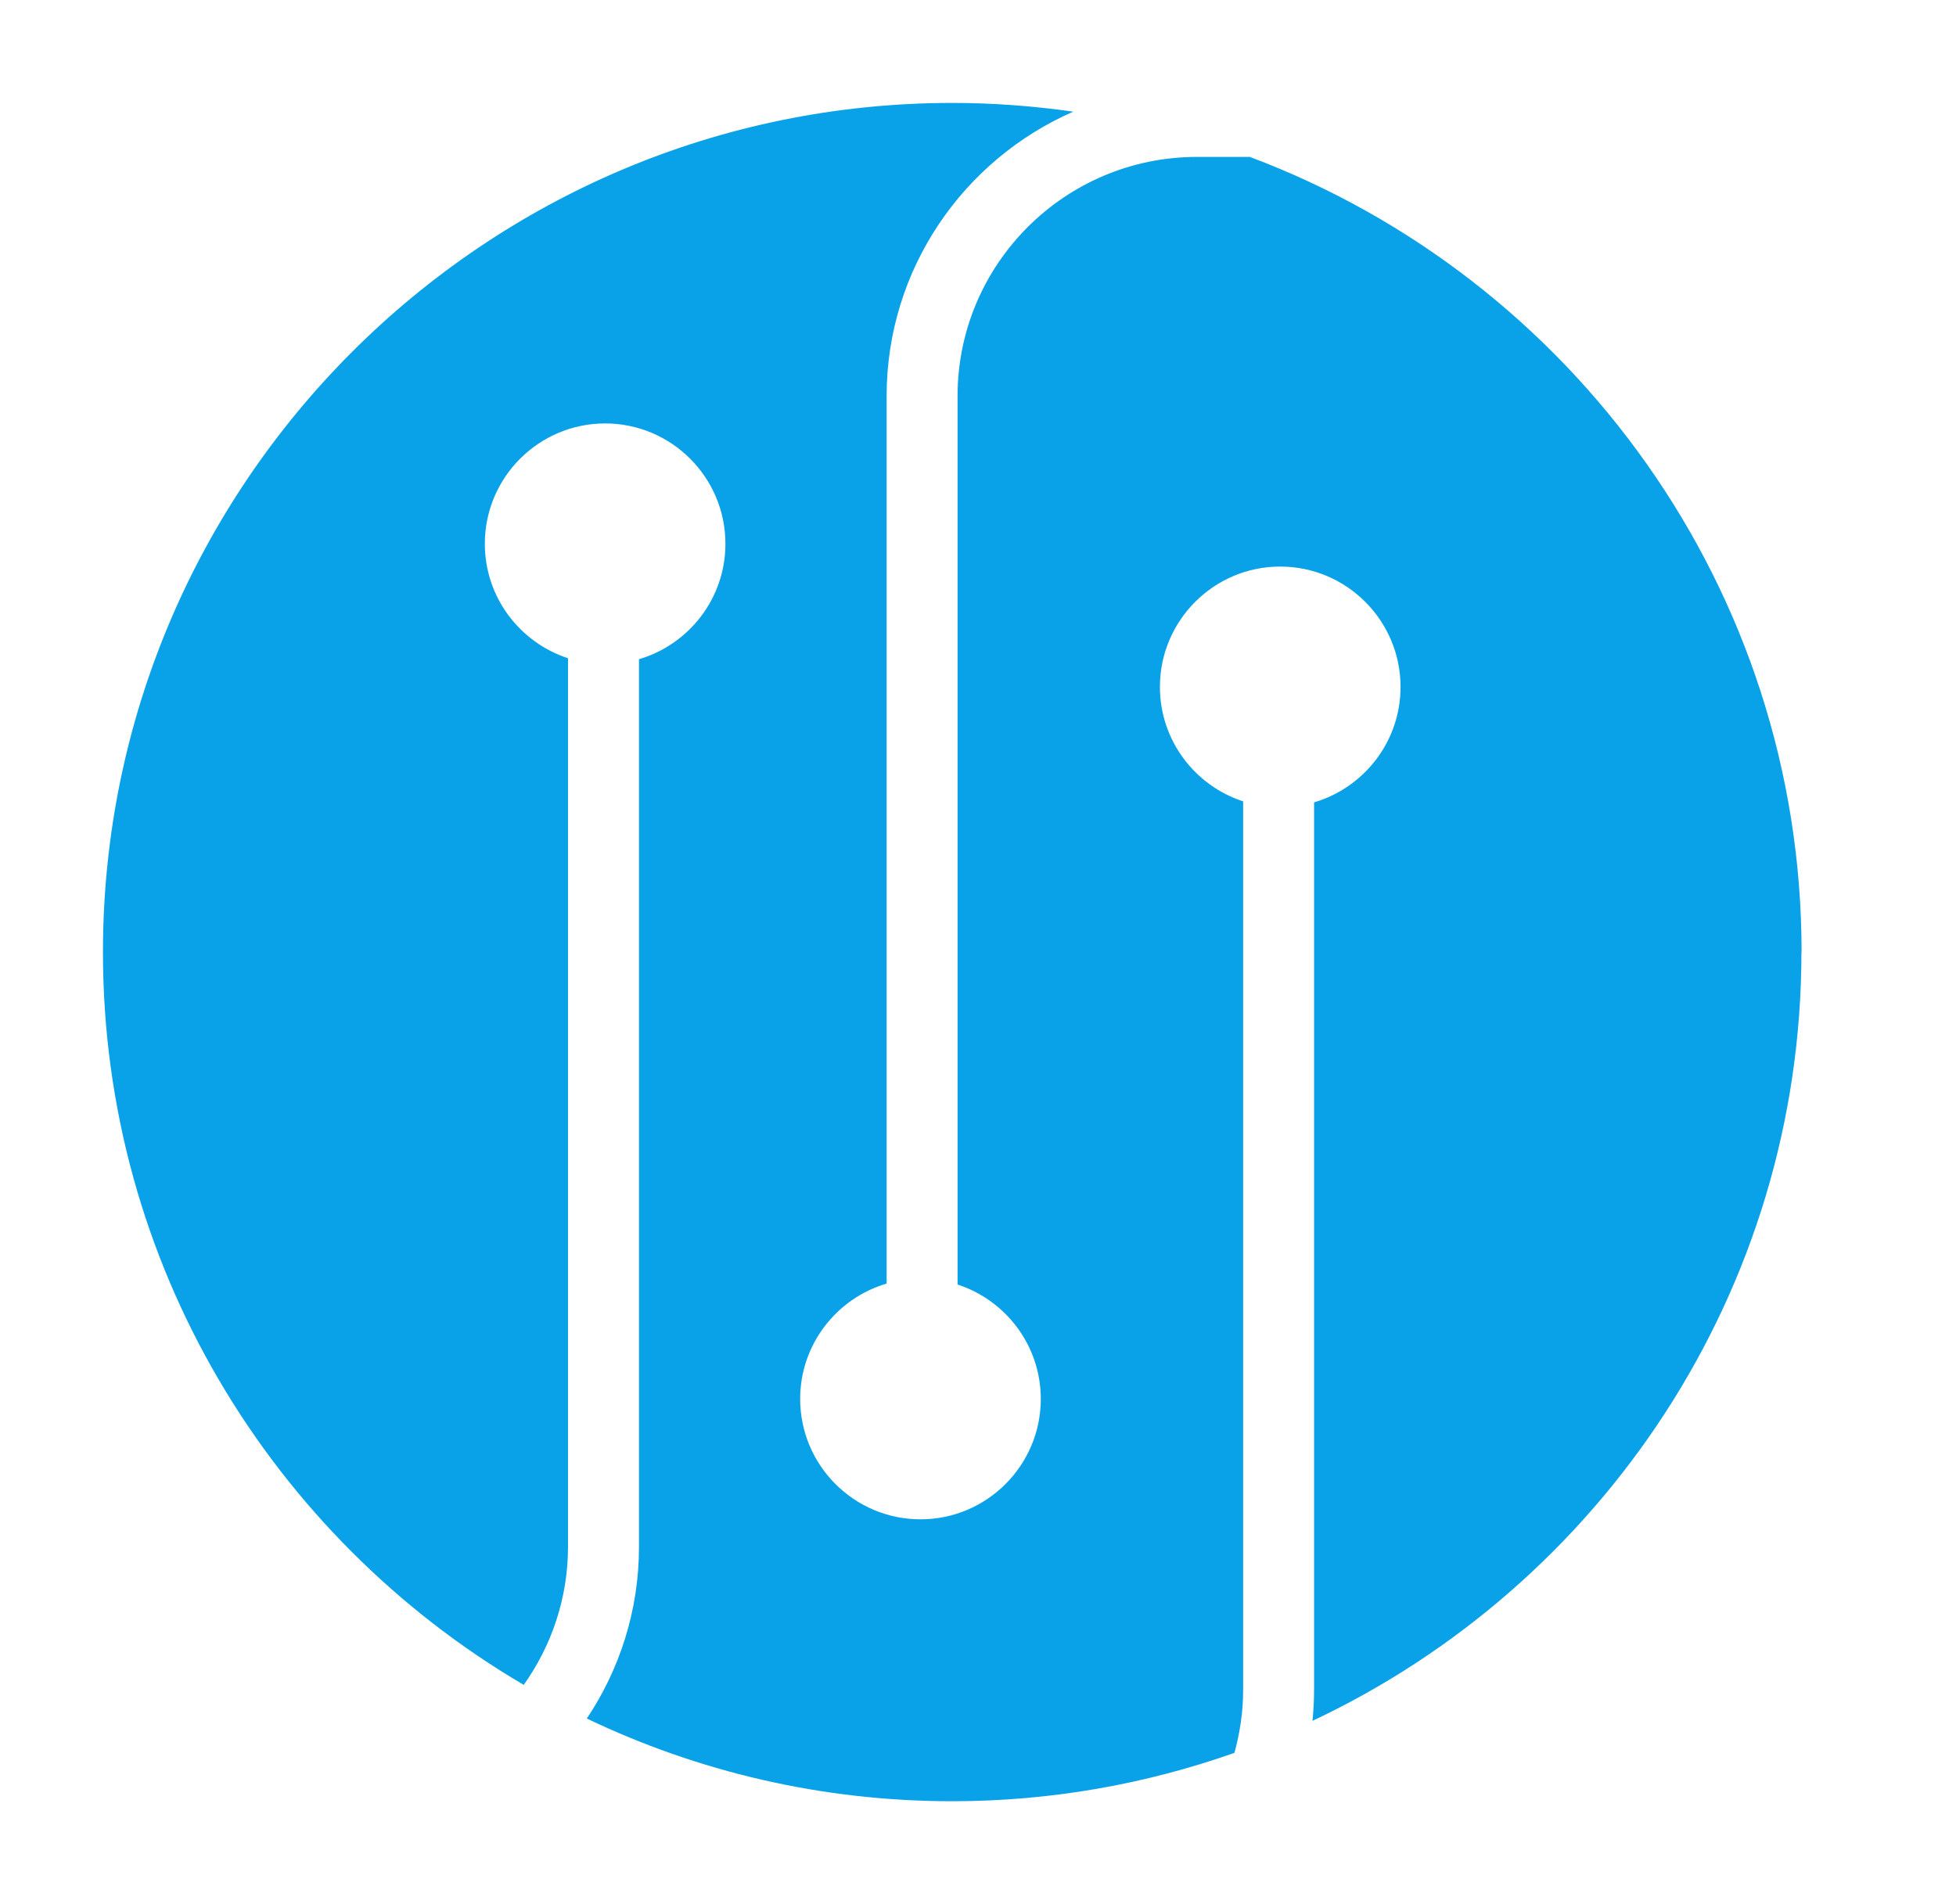 <svg width="38" height="37" viewBox="0 0 38 37" fill="none" xmlns="http://www.w3.org/2000/svg">
<path d="M35 18.502C35 11.437 30.536 5.396 24.281 3.049H23.252C20.689 3.049 18.603 5.133 18.603 7.694V24.96C19.54 25.265 20.22 26.146 20.22 27.183C20.22 28.473 19.172 29.522 17.883 29.522C16.594 29.522 15.545 28.473 15.545 27.183C15.545 26.122 16.256 25.226 17.225 24.941V7.694C17.225 5.226 18.721 3.1 20.851 2.17C20.083 2.06 19.3 2 18.501 2C9.402 2 2 9.403 2 18.502C2 24.565 5.29 29.871 10.175 32.739C10.714 31.98 11.035 31.055 11.035 30.055V12.79C10.098 12.485 9.419 11.604 9.419 10.567C9.419 9.276 10.467 8.228 11.756 8.228C13.045 8.228 14.093 9.276 14.093 10.567C14.093 11.628 13.383 12.524 12.414 12.809V30.055C12.414 31.29 12.039 32.438 11.4 33.393C13.552 34.423 15.959 35 18.499 35C20.42 35 22.264 34.666 23.982 34.06C24.089 33.669 24.151 33.261 24.151 32.837V15.571C23.214 15.267 22.534 14.386 22.534 13.348C22.534 12.058 23.582 11.009 24.871 11.009C26.16 11.009 27.209 12.058 27.209 13.348C27.209 14.409 26.498 15.306 25.529 15.591V32.837C25.529 33.039 25.518 33.241 25.498 33.438C31.106 30.798 34.997 25.097 34.997 18.501L35 18.502Z" fill="#09A2E9"/>
</svg>
